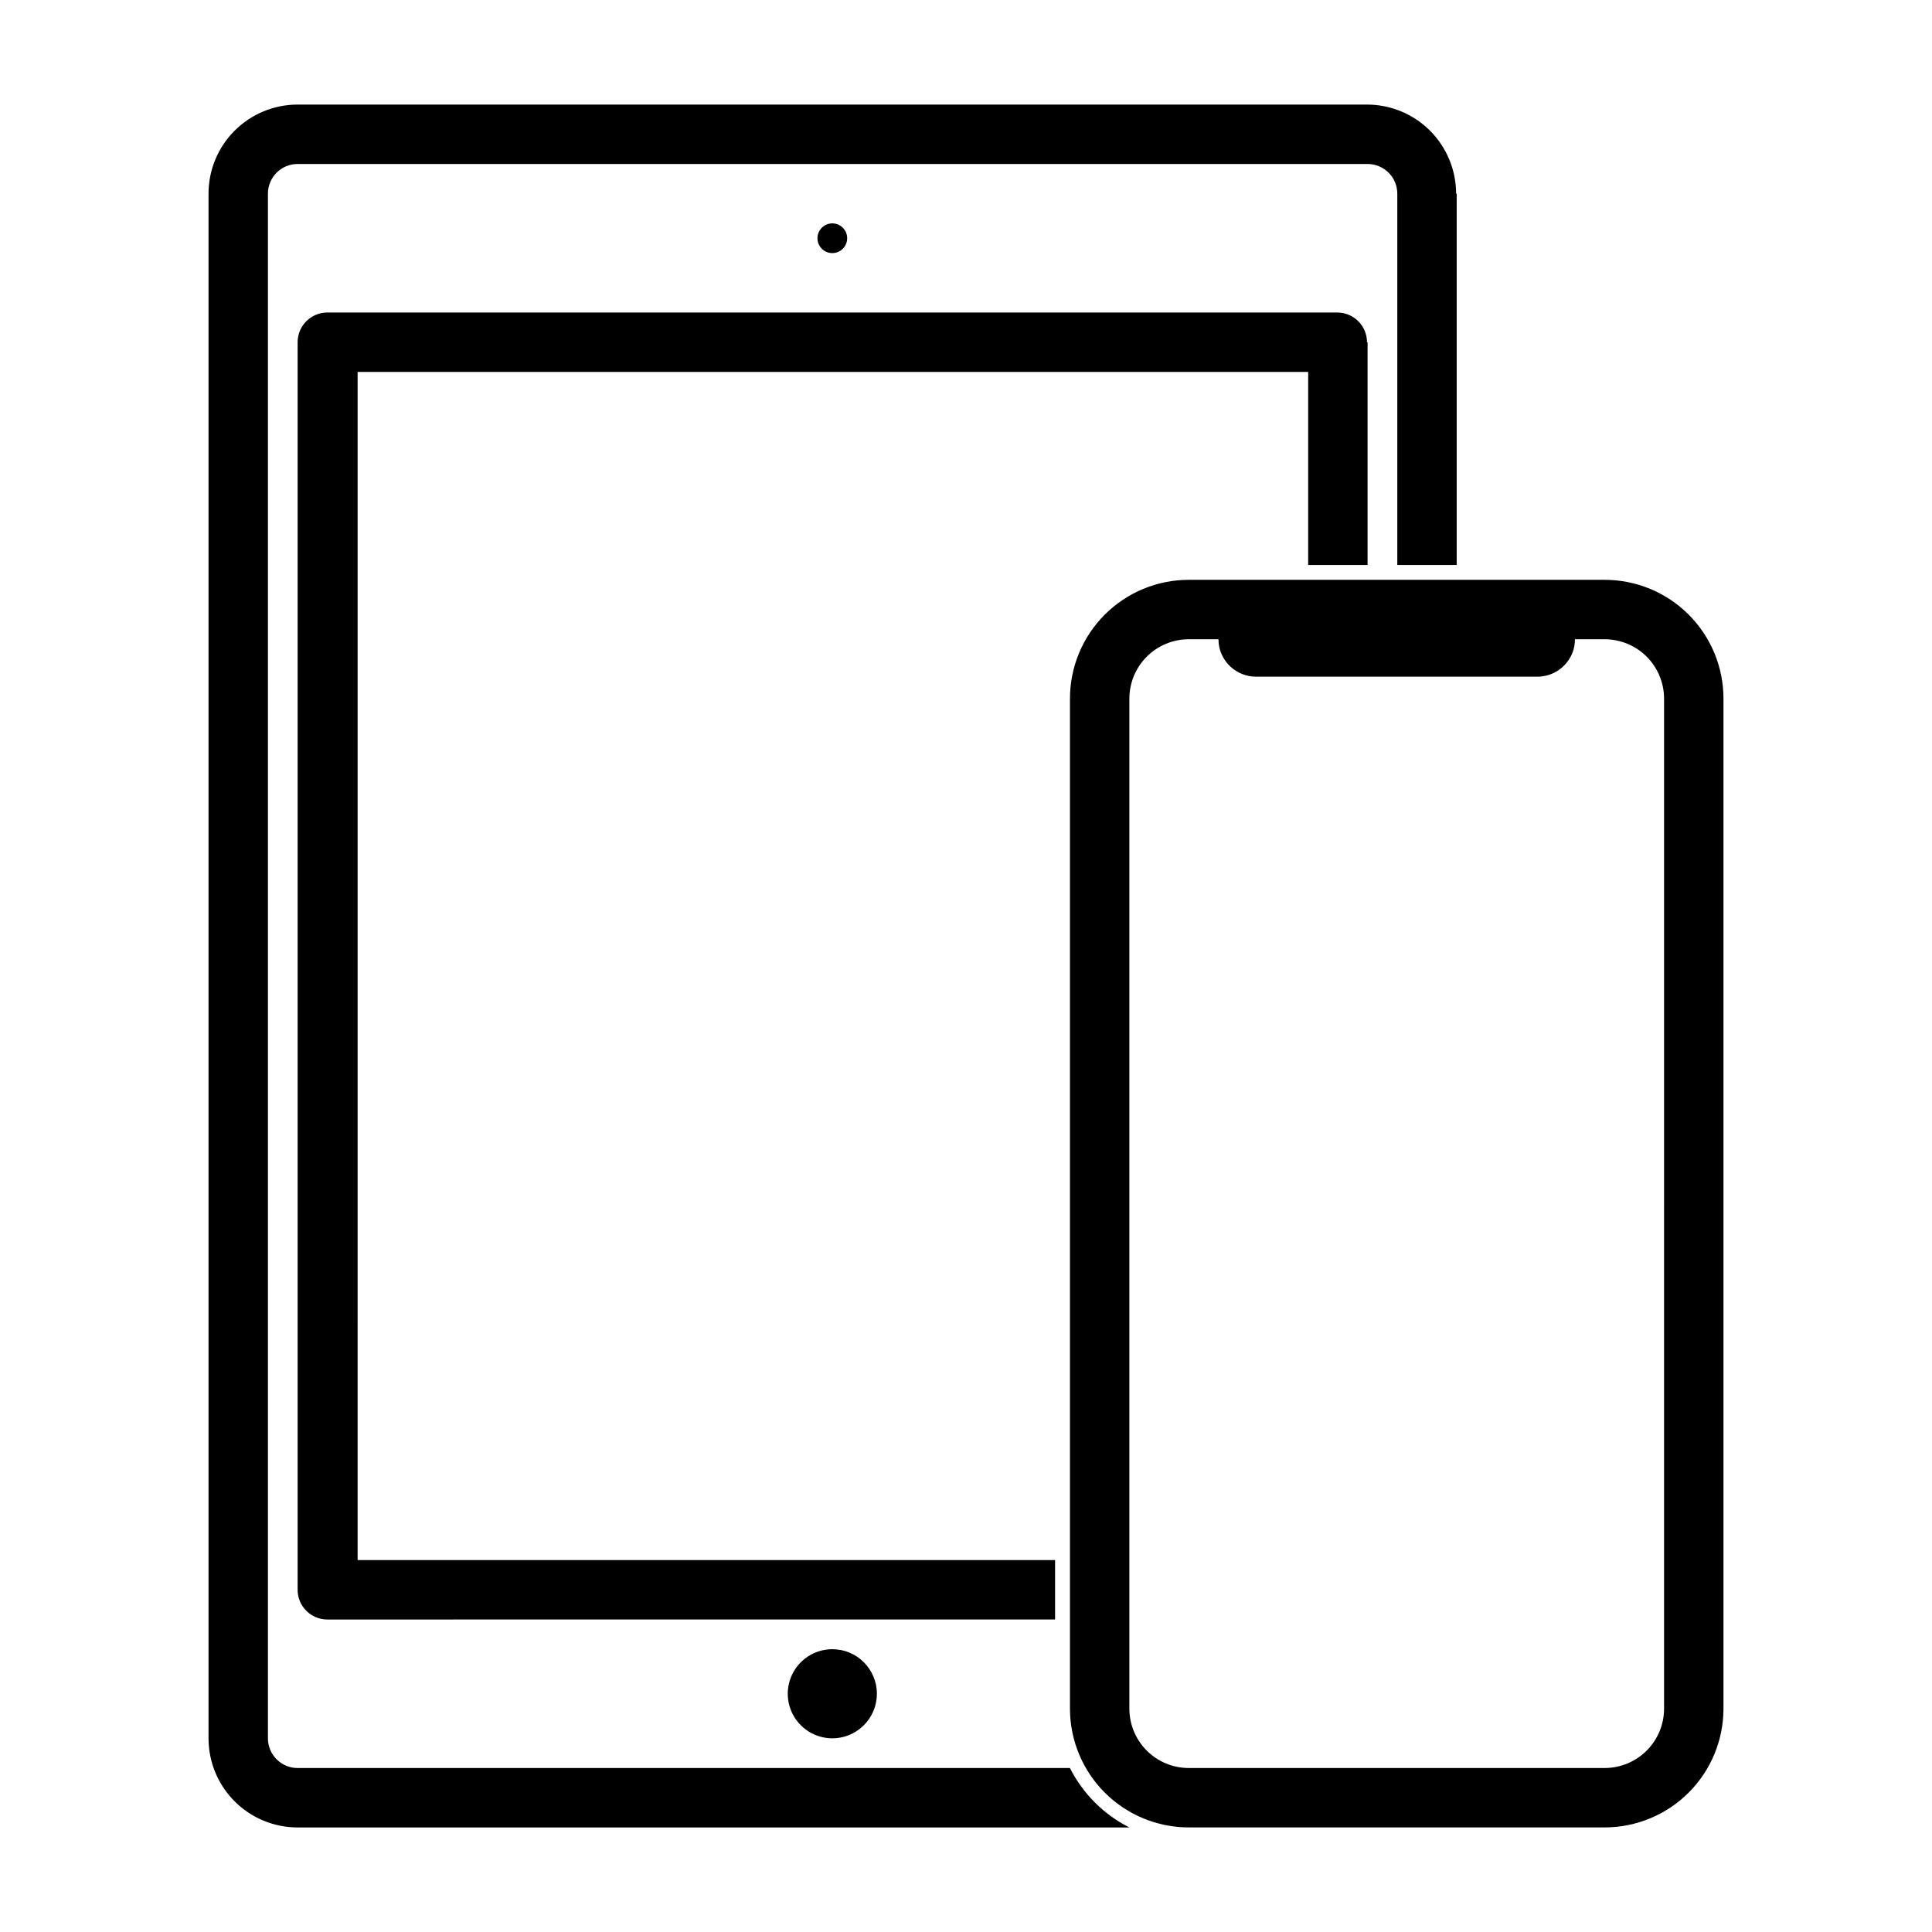<?xml version="1.0" encoding="UTF-8"?>
<!-- Uploaded to: ICON Repo, www.svgrepo.com, Generator: ICON Repo Mixer Tools -->
<svg fill="#000000" width="800px" height="800px" version="1.1" viewBox="144 144 512 512" xmlns="http://www.w3.org/2000/svg">
 <path d="m569.25 297.66h-110.21c-8.352 0-16.359 3.316-22.266 9.223-5.906 5.902-9.223 13.914-9.223 22.262v267.65c0 8.348 3.316 16.359 9.223 22.266 5.906 5.902 13.914 9.223 22.266 9.223h110.21c8.352 0 16.359-3.32 22.266-9.223 5.906-5.906 9.223-13.918 9.223-22.266v-267.65c0-8.348-3.316-16.359-9.223-22.262-5.906-5.906-13.914-9.223-22.266-9.223zm15.742 299.14h0.004c0 4.176-1.66 8.18-4.613 11.133-2.953 2.949-6.957 4.609-11.133 4.609h-110.21c-4.176 0-8.18-1.66-11.133-4.609-2.953-2.953-4.613-6.957-4.613-11.133v-267.65c0-4.172 1.66-8.18 4.613-11.133 2.953-2.949 6.957-4.609 11.133-4.609h7.871c-0.008 1.27 0.234 2.523 0.711 3.699 1.516 3.719 5.113 6.168 9.129 6.219h74.785c4.016-0.051 7.613-2.5 9.133-6.219 0.477-1.176 0.715-2.43 0.707-3.699h7.871c4.176 0 8.18 1.66 11.133 4.609 2.953 2.953 4.613 6.961 4.613 11.133zm-208.61-3.938c0 4.777-2.879 9.082-7.289 10.91-4.414 1.828-9.492 0.816-12.867-2.562-3.379-3.375-4.391-8.453-2.562-12.867 1.828-4.41 6.133-7.289 10.91-7.289 6.523 0 11.809 5.285 11.809 11.809zm-11.652-381.79c-1.07 0.043-2.113-0.352-2.883-1.098-0.773-0.742-1.211-1.766-1.211-2.84 0-2.172 1.766-3.934 3.938-3.934 2.176 0 3.938 1.762 3.938 3.934 0 2.176-1.762 3.938-3.938 3.938zm165.31-15.742v98.398h-15.742v-98.402c0-2.086-0.828-4.09-2.305-5.566-1.477-1.473-3.481-2.305-5.566-2.305h-283.55c-4.348 0-7.871 3.523-7.871 7.871v409.35c0 2.086 0.828 4.09 2.305 5.566 1.477 1.477 3.477 2.305 5.566 2.305h204.67c3.434 6.793 8.949 12.312 15.742 15.746h-220.41c-6.266 0-12.27-2.488-16.699-6.918-4.43-4.43-6.918-10.438-6.918-16.699v-409.35c0-6.262 2.488-12.27 6.918-16.699 4.43-4.426 10.434-6.914 16.699-6.914h283.39-0.004c6.266 0 12.273 2.488 16.699 6.914 4.43 4.43 6.918 10.438 6.918 16.699zm-23.617 39.359v59.039h-15.742v-51.168h-251.91l0.004 314.88h184.83v15.742l-192.86 0.004c-4.348 0-7.871-3.523-7.871-7.871v-330.62c0-4.348 3.523-7.875 7.871-7.875h267.65c2.09 0 4.09 0.832 5.566 2.309 1.477 1.477 2.305 3.477 2.305 5.566z"/>
</svg>
